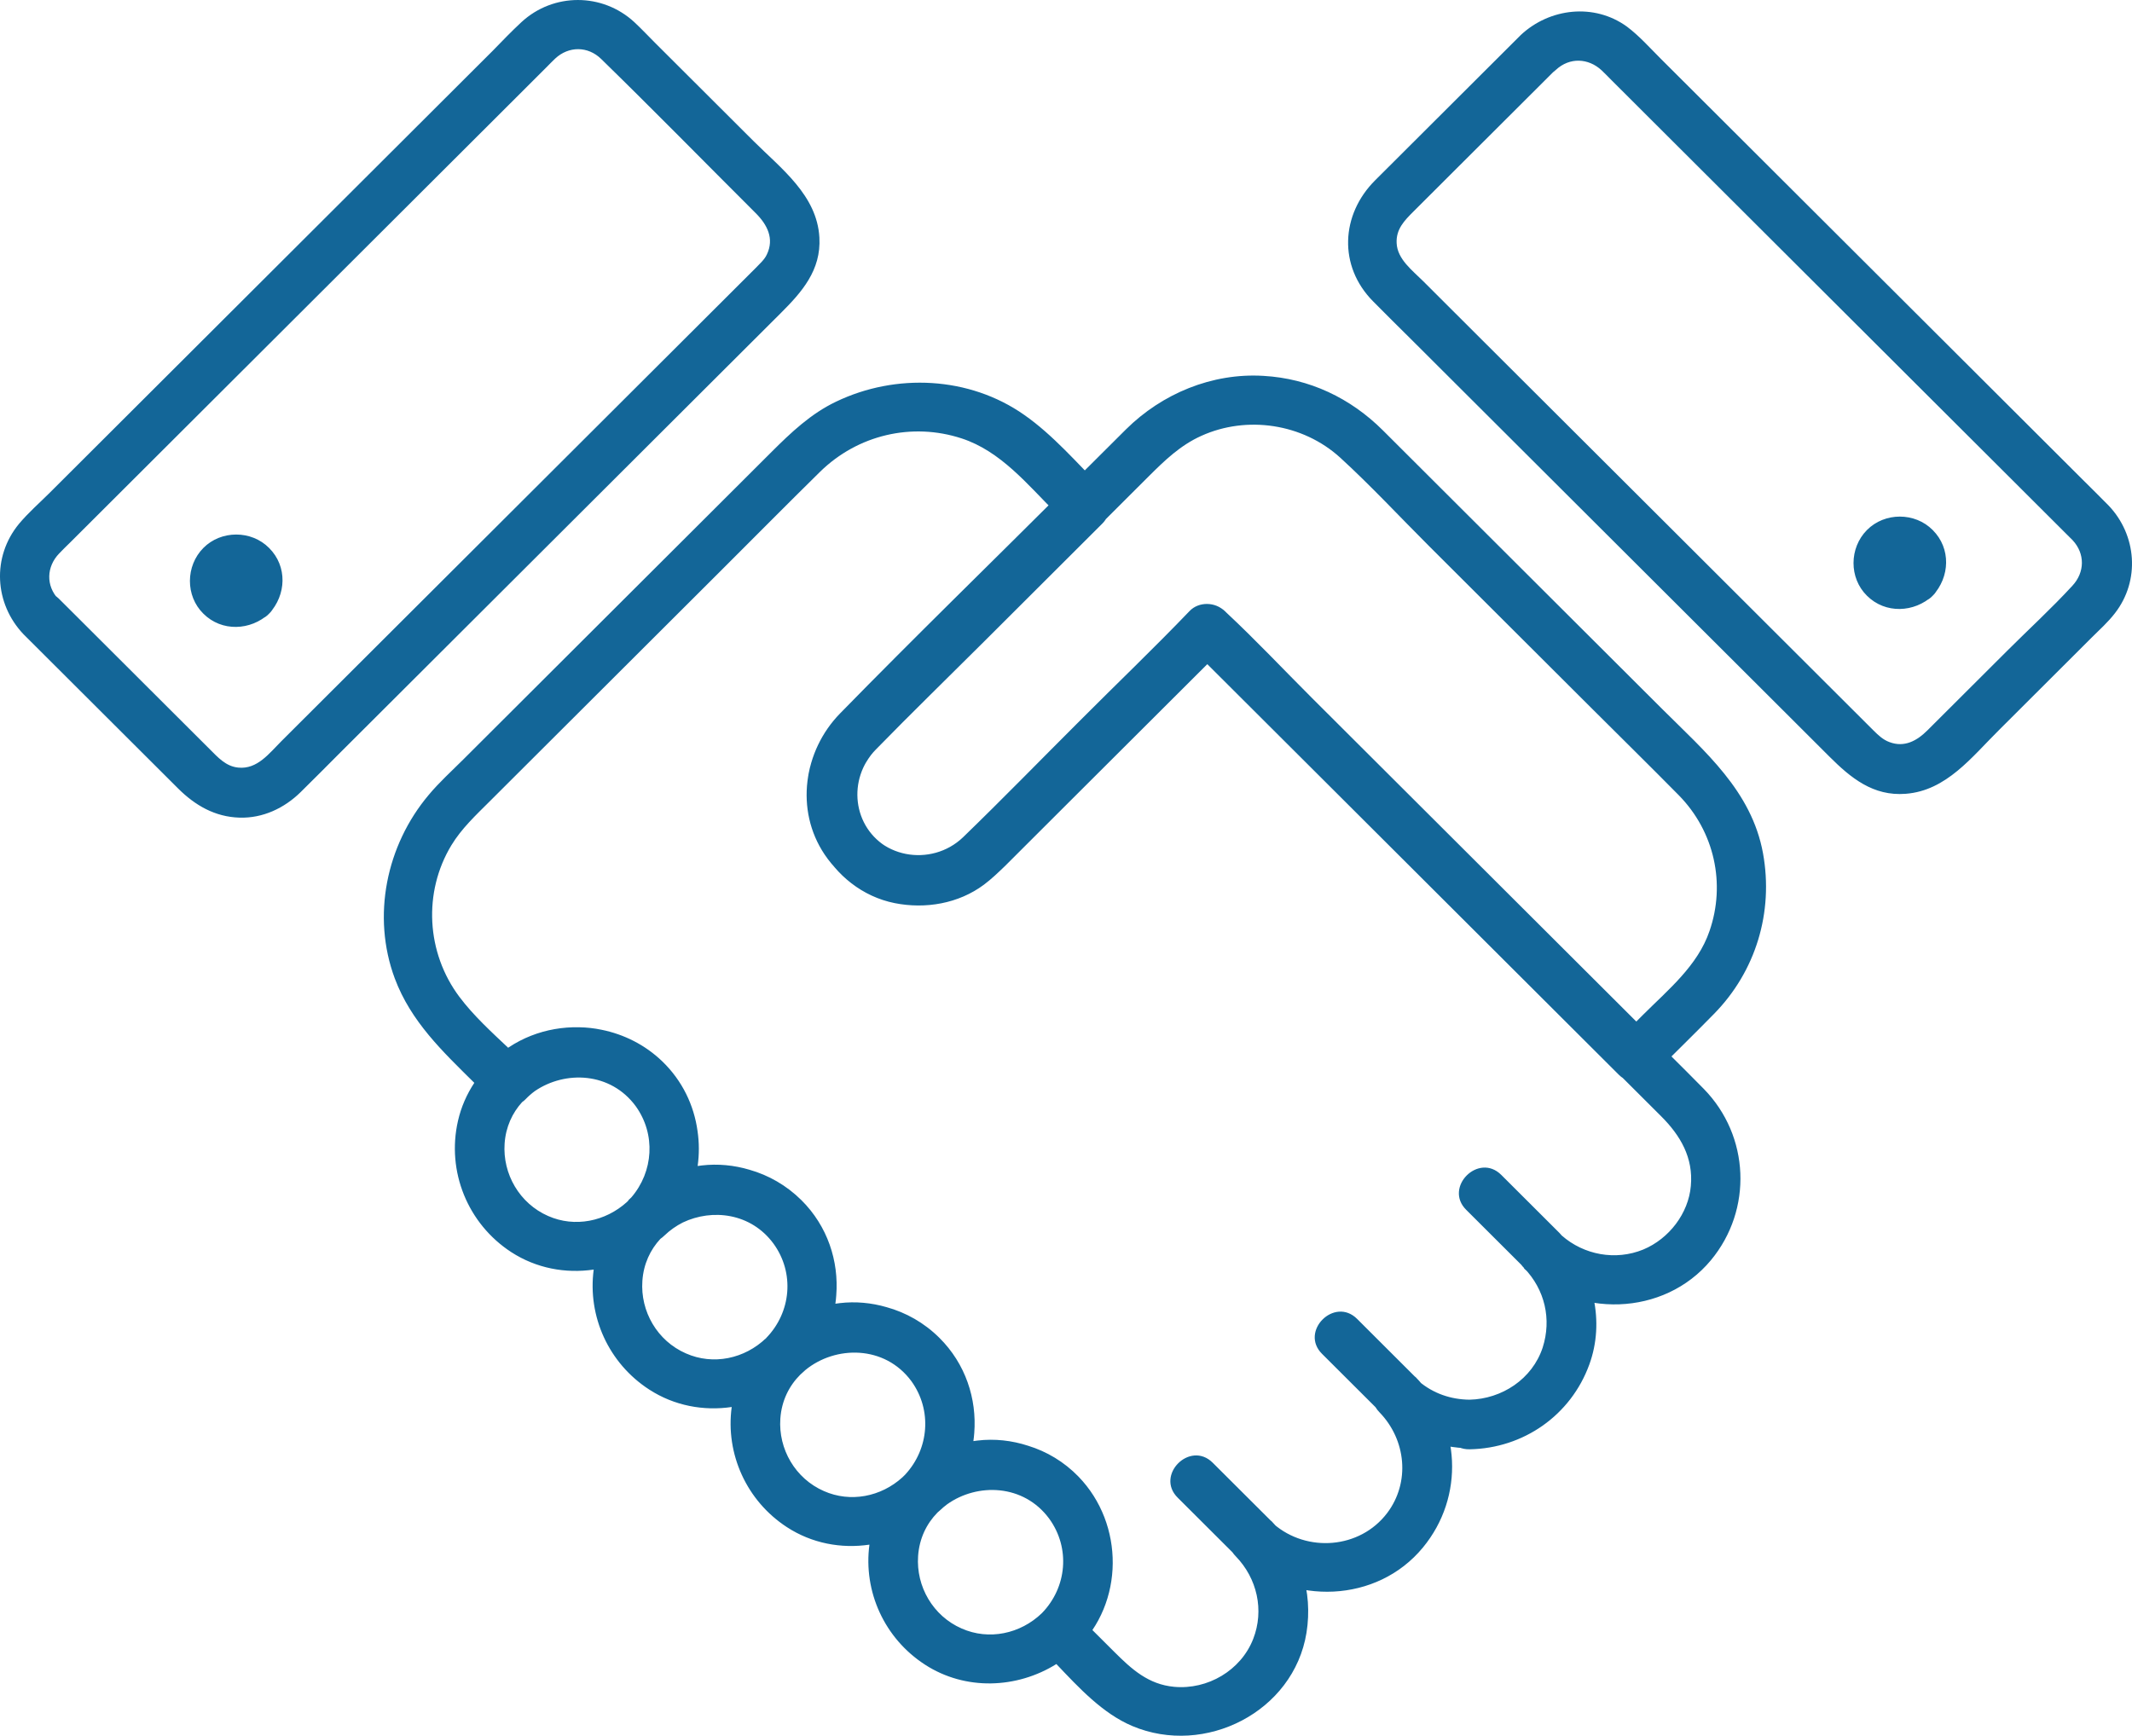<?xml version="1.0" encoding="UTF-8"?>
<svg width="70px" height="57px" viewBox="0 0 70 57" version="1.1" xmlns="http://www.w3.org/2000/svg" xmlns:xlink="http://www.w3.org/1999/xlink">
    <!-- Generator: Sketch 46.2 (44496) - http://www.bohemiancoding.com/sketch -->
    <title>icon--valores</title>
    <desc>Created with Sketch.</desc>
    <defs></defs>
    <g id="Page-1" stroke="none" stroke-width="1" fill="none" fill-rule="evenodd">
        <g id="index2" transform="translate(-740, -3282)" fill-rule="nonzero" fill="#136698">
            <g id="Group-10" transform="translate(0, 2760)">
                <path d="M794.295,556.124 C795.041,556.868 793.884,558.016 793.153,557.295 C792.57,556.713 791.995,556.139 791.412,555.558 C788.879,553.03 786.346,550.502 783.813,547.974 C782.227,546.392 780.65,544.818 779.065,543.237 C779.445,543.237 779.834,543.237 780.215,543.237 C780.106,543.345 779.997,543.454 779.888,543.562 C778.256,545.191 776.632,546.811 775,548.439 C774.332,549.106 773.664,549.773 772.996,550.44 C772.77,550.657 772.553,550.867 772.304,551.053 C771.473,551.673 770.385,551.859 769.374,551.657 C767.253,551.231 765.948,548.85 766.709,546.834 C767.012,546.036 767.564,545.485 768.147,544.904 C769.794,543.26 771.449,541.608 773.104,539.957 C774.387,538.677 775.677,537.382 776.966,536.103 C778.155,534.924 779.795,534.242 781.481,534.343 C782.989,534.428 784.341,535.071 785.406,536.134 C786.672,537.398 787.947,538.669 789.213,539.933 C791.001,541.717 792.796,543.508 794.583,545.291 C795.974,546.679 797.512,547.974 797.885,550.021 C798.235,551.952 797.652,553.898 796.269,555.302 C795.616,555.969 794.948,556.62 794.288,557.279 C793.549,558.024 792.392,556.876 793.138,556.132 C793.41,555.86 793.674,555.597 793.946,555.325 C794.777,554.495 795.741,553.712 796.129,552.572 C796.665,551.022 796.292,549.308 795.119,548.114 C794.155,547.137 793.184,546.183 792.213,545.214 C790.449,543.454 788.685,541.693 786.921,539.933 C785.95,538.964 785.009,537.948 783.999,537.025 C782.771,535.909 780.937,535.637 779.445,536.312 C778.754,536.622 778.241,537.119 777.712,537.646 C776.197,539.158 774.682,540.67 773.167,542.182 C771.76,543.585 770.354,544.989 768.947,546.392 C768.287,547.052 767.914,547.858 768.248,548.773 C768.768,550.192 770.579,550.494 771.62,549.494 C772.918,548.238 774.177,546.943 775.459,545.664 C776.656,544.462 777.883,543.291 779.057,542.066 C779.36,541.748 779.904,541.763 780.207,542.066 C780.79,542.647 781.365,543.221 781.948,543.803 C784.481,546.33 787.014,548.858 789.547,551.386 C791.133,552.968 792.71,554.542 794.295,556.124 Z M789.936,523.146 C790.682,522.409 791.832,523.557 791.086,524.278 C790.892,524.472 790.705,524.658 790.519,524.844 C789.54,525.821 788.568,526.79 787.589,527.767 C787.193,528.163 786.804,528.55 786.416,528.938 C786.105,529.248 785.833,529.527 785.856,529.985 C785.88,530.512 786.369,530.876 786.727,531.233 C787.356,531.861 787.993,532.497 788.63,533.133 C790.62,535.118 792.601,537.095 794.591,539.08 C796.44,540.926 798.282,542.764 800.131,544.609 C800.59,545.066 801.056,545.532 801.514,545.989 C801.67,546.144 801.825,546.292 802.035,546.369 C802.525,546.555 802.937,546.33 803.286,545.981 C804.157,545.113 805.027,544.245 805.897,543.376 C806.604,542.67 807.358,541.98 808.042,541.236 C808.454,540.794 808.462,540.181 808.05,539.739 C807.956,539.646 807.863,539.553 807.77,539.46 C807.226,538.917 806.69,538.382 806.154,537.847 C804.242,535.94 802.33,534.032 800.419,532.125 C798.484,530.194 796.541,528.256 794.598,526.317 C794.039,525.759 793.472,525.193 792.912,524.634 C792.803,524.526 792.695,524.41 792.586,524.309 C792.151,523.906 791.537,523.875 791.086,524.293 C790.324,525.014 789.167,523.867 789.936,523.146 C790.876,522.269 792.337,522.091 793.417,522.874 C793.821,523.177 794.171,523.572 794.528,523.929 C795.259,524.658 795.982,525.379 796.712,526.108 C798.834,528.225 800.955,530.341 803.076,532.458 C804.833,534.211 806.597,535.971 808.361,537.731 C808.648,538.018 808.943,538.305 809.231,538.6 C810.156,539.569 810.272,541.065 809.441,542.135 C809.215,542.43 808.936,542.678 808.679,542.934 C807.661,543.95 806.651,544.958 805.633,545.974 C804.747,546.85 803.908,547.966 802.571,548.067 C801.499,548.153 800.761,547.54 800.069,546.85 C799.44,546.222 798.818,545.601 798.189,544.973 C796.122,542.911 794.062,540.856 792.003,538.801 C790.115,536.917 788.234,535.04 786.346,533.156 C785.918,532.73 785.499,532.319 785.079,531.892 C783.937,530.737 784.022,529.047 785.149,527.922 C786.742,526.333 788.343,524.735 789.936,523.146 Z M771.959,569.324 C772.004,569.317 772.049,569.311 772.094,569.306 C772.656,569.239 773.223,569.303 773.754,569.476 C774.364,569.663 774.936,570.001 775.412,570.492 C776.92,572.051 776.92,574.641 775.342,576.153 C775.342,576.148 775.342,576.142 775.342,576.137 C775.348,576.132 775.353,576.127 775.358,576.122 C775.543,575.931 775.707,575.726 775.849,575.511 C776.097,575.758 776.344,576.004 776.593,576.253 C777.153,576.812 777.705,577.316 778.552,577.393 C779.647,577.494 780.743,576.858 781.147,575.819 C781.512,574.881 781.279,573.834 780.572,573.105 C780.53,573.063 780.495,573.019 780.464,572.974 C779.866,572.377 779.267,571.78 778.668,571.182 C777.922,570.446 779.072,569.29 779.818,570.035 C780.456,570.67 781.093,571.306 781.73,571.942 C781.731,571.943 781.733,571.945 781.734,571.946 C781.735,571.945 781.736,571.943 781.738,571.942 C782.694,572.927 783.113,574.261 782.896,575.618 C782.476,578.215 779.562,579.688 777.176,578.68 C776.201,578.267 775.425,577.426 774.684,576.645 C773.389,577.453 771.697,577.526 770.369,576.664 C769.039,575.803 768.34,574.264 768.546,572.724 C767.624,572.861 766.662,572.686 765.839,572.151 C764.513,571.289 763.815,569.746 764.024,568.204 C763.103,568.34 762.139,568.165 761.316,567.631 C759.986,566.77 759.287,565.231 759.493,563.691 C758.571,563.827 757.609,563.652 756.786,563.118 C755.356,562.187 754.657,560.466 755.037,558.807 C755.14,558.354 755.325,557.934 755.573,557.559 C754.533,556.529 753.493,555.55 752.962,554.131 C752.201,552.084 752.683,549.758 754.074,548.106 C754.416,547.695 754.827,547.323 755.208,546.943 C755.97,546.183 756.739,545.415 757.501,544.655 C759.436,542.725 761.378,540.786 763.321,538.848 C763.989,538.181 764.665,537.506 765.334,536.839 C765.971,536.204 766.624,535.583 767.455,535.188 C769.413,534.25 771.822,534.358 773.625,535.622 C774.581,536.289 775.373,537.219 776.197,538.041 C776.508,538.351 776.508,538.879 776.197,539.189 C774.899,540.484 773.602,541.779 772.304,543.074 C771.115,544.26 769.918,545.423 768.753,546.617 C767.82,547.571 767.976,549.176 769.18,549.851 C770.074,550.355 771.053,550.091 771.76,549.385 C774.2,546.951 776.702,544.57 779.08,542.081 C779.383,541.763 779.927,541.779 780.23,542.081 C780.238,542.089 780.254,542.104 780.269,542.12 C781.233,543.019 782.142,543.989 783.082,544.927 C784.869,546.71 786.657,548.494 788.444,550.277 C790.161,551.991 791.886,553.712 793.612,555.434 C794.389,556.209 795.173,556.977 795.943,557.76 C797.45,559.303 797.551,561.722 796.176,563.382 C794.63,565.243 791.747,565.297 790.037,563.653 C790.042,563.648 790.047,563.643 790.053,563.637 C790.728,564.319 791.755,563.415 791.353,562.687 C792.319,563.806 792.697,565.398 792.182,566.809 C791.576,568.476 790.021,569.562 788.25,569.593 C787.201,569.608 787.201,567.98 788.25,567.964 C789.307,567.941 790.309,567.29 790.651,566.251 C790.946,565.328 790.729,564.351 790.037,563.637 C790.003,563.603 789.974,563.568 789.948,563.533 C789.345,562.932 788.743,562.331 788.141,561.73 C787.395,560.993 788.545,559.838 789.291,560.582 C789.928,561.218 790.565,561.854 791.203,562.49 C791.229,562.517 791.254,562.544 791.276,562.572 C792.004,563.212 793.043,563.405 793.953,563.033 C794.808,562.676 795.438,561.839 795.515,560.947 C795.601,560.016 795.173,559.287 794.536,558.652 C791.7,555.821 788.871,552.999 786.043,550.176 C783.712,547.85 781.388,545.532 779.057,543.205 C779.438,543.205 779.826,543.205 780.207,543.205 C778.839,544.632 777.402,546.005 776.003,547.4 C775.218,548.184 774.433,548.967 773.648,549.75 C773.198,550.2 772.762,550.696 772.25,551.06 C770.571,552.255 768.201,551.735 767.074,550.06 C766.095,548.602 766.383,546.656 767.579,545.431 C770.019,542.934 772.529,540.492 775,538.026 C775,538.406 775,538.793 775,539.173 C774.884,539.057 774.775,538.948 774.659,538.832 C773.734,537.909 772.856,536.816 771.574,536.397 C769.942,535.862 768.162,536.281 766.927,537.491 C765.831,538.569 764.751,539.662 763.663,540.747 C761.798,542.608 759.925,544.477 758.06,546.338 C757.4,546.997 756.739,547.656 756.079,548.315 C755.62,548.773 755.154,549.207 754.82,549.758 C753.887,551.301 753.996,553.286 755.084,554.736 C755.542,555.347 756.136,555.89 756.707,556.428 C756.489,556.573 756.285,556.739 756.098,556.922 C756.089,556.922 756.08,556.922 756.071,556.922 C756.859,556.104 757.938,555.711 759.013,555.734 C759.261,555.738 759.509,555.765 759.751,555.816 C760.484,555.964 761.181,556.311 761.744,556.853 C762.404,557.489 762.786,558.298 762.902,559.14 C762.959,559.524 762.959,559.911 762.906,560.29 C762.951,560.284 762.996,560.278 763.041,560.272 C763.571,560.21 764.106,560.263 764.611,560.414 C765.234,560.592 765.821,560.924 766.313,561.412 C767.172,562.265 767.545,563.414 767.457,564.535 C767.451,564.628 767.441,564.72 767.428,564.812 C767.475,564.805 767.523,564.799 767.572,564.793 C768.09,564.732 768.612,564.781 769.107,564.925 C769.742,565.1 770.342,565.435 770.843,565.933 C771.702,566.786 772.075,567.934 771.988,569.056 C771.981,569.146 771.972,569.235 771.959,569.324 Z M775.342,576.136 C775.342,575.761 775.342,575.379 775.342,575.005 C775.375,575.037 775.407,575.07 775.44,575.102 C775.659,575.389 775.703,575.795 775.366,576.114 C775.358,576.121 775.35,576.129 775.342,576.136 Z M774.005,575.308 C774.04,575.193 774.105,575.079 774.208,574.974 C775.032,574.129 775.148,572.834 774.449,571.872 C773.609,570.73 772.087,570.691 771.095,571.401 C771.013,571.462 770.934,571.529 770.859,571.601 C770.834,571.625 770.81,571.646 770.785,571.666 C770.781,571.67 770.777,571.673 770.774,571.677 C770.422,572.038 770.184,572.52 770.144,573.097 C770.074,574.098 770.633,575.067 771.574,575.478 C772.467,575.873 773.501,575.656 774.208,574.974 C774.236,574.947 774.265,574.923 774.294,574.902 C774.264,574.934 774.232,574.966 774.2,574.997 C774.108,575.085 774.043,575.192 774.005,575.308 Z M769.721,570.423 C770.504,569.578 770.608,568.307 769.926,567.359 C769.049,566.166 767.426,566.181 766.441,566.992 C766.406,567.023 766.37,567.055 766.336,567.088 C766.316,567.108 766.295,567.127 766.274,567.144 C765.91,567.508 765.662,567.997 765.621,568.585 C765.551,569.585 766.111,570.554 767.051,570.965 C767.922,571.35 768.925,571.154 769.63,570.513 C769.66,570.482 769.69,570.453 769.721,570.423 Z M770.775,571.675 C770.778,571.672 770.781,571.67 770.784,571.667 C770.783,571.668 770.781,571.669 770.78,571.67 C770.778,571.672 770.777,571.673 770.775,571.675 Z M765.157,565.95 C765.156,565.95 765.156,565.949 765.155,565.948 C765.147,565.956 765.132,565.971 765.124,565.979 C765.125,565.979 765.127,565.979 765.128,565.979 C765.138,565.97 765.147,565.96 765.157,565.95 Z M765.112,565.995 C765.101,566.007 765.089,566.019 765.077,566.031 C765.1,566 765.126,565.97 765.155,565.94 C765.979,565.095 766.095,563.8 765.396,562.839 C764.657,561.834 763.389,561.683 762.419,562.145 C762.202,562.255 761.997,562.398 761.813,562.575 C761.771,562.616 761.728,562.651 761.684,562.681 C761.352,563.038 761.129,563.507 761.091,564.064 C761.021,565.064 761.58,566.034 762.521,566.444 C763.414,566.84 764.448,566.623 765.155,565.94 C765.158,565.938 765.16,565.935 765.163,565.933 C765.164,565.934 765.165,565.935 765.166,565.936 C765.152,565.95 765.138,565.964 765.124,565.979 C765.12,565.985 765.116,565.99 765.112,565.995 Z M760.638,561.418 C760.636,561.416 760.634,561.414 760.632,561.412 C760.664,561.381 760.697,561.351 760.729,561.321 C761.456,560.476 761.536,559.248 760.873,558.326 C760.046,557.2 758.556,557.15 757.563,557.828 C757.456,557.906 757.354,557.995 757.26,558.093 C757.224,558.131 757.184,558.165 757.142,558.193 C756.821,558.547 756.606,559.007 756.568,559.551 C756.498,560.551 757.058,561.521 757.998,561.932 C758.871,562.318 759.877,562.112 760.582,561.474 C760.601,561.455 760.62,561.437 760.638,561.418 Z M785.162,568.21 C784.577,567.626 783.993,567.043 783.408,566.46 C782.662,565.723 783.813,564.568 784.559,565.312 C785.194,565.947 785.83,566.581 786.466,567.216 C786.468,567.215 786.469,567.213 786.47,567.212 C787.97,568.755 788.094,571.151 786.719,572.818 C785.211,574.649 782.414,574.724 780.693,573.187 C781.393,573.694 782.34,572.751 781.822,572.049 C782.912,572.99 784.649,572.867 785.545,571.686 C786.307,570.678 786.167,569.282 785.297,568.383 C785.242,568.327 785.197,568.269 785.162,568.21 Z M786.586,567.361 C787.058,567.758 787.628,567.957 788.25,567.964 C789.299,567.98 789.299,569.608 788.273,569.562 C787.206,569.547 786.224,569.173 785.435,568.466 C786.122,568.962 787.042,568.053 786.586,567.361 Z M747.686,541.003 C748.02,540.693 748.502,540.693 748.836,541.003 C749.155,541.29 749.147,541.864 748.836,542.151 C748.23,542.709 747.282,542.756 746.676,542.151 C746.085,541.569 746.093,540.585 746.676,539.995 C747.259,539.406 748.253,539.406 748.836,539.995 C749.442,540.6 749.403,541.538 748.836,542.151 C748.533,542.484 748.005,542.438 747.686,542.151 C747.352,541.849 747.399,541.313 747.686,541.003 C747.748,540.941 747.741,540.949 747.671,541.027 C747.709,540.941 747.709,540.957 747.655,541.065 C747.717,540.903 747.663,541.22 747.663,541.065 C747.655,540.972 747.655,540.996 747.671,541.12 C747.64,541.034 747.647,541.05 747.694,541.158 C747.616,541.011 747.818,541.244 747.686,541.135 C747.624,541.081 747.632,541.081 747.717,541.158 C747.632,541.12 747.647,541.12 747.756,541.174 C747.593,541.112 747.935,541.174 747.756,541.166 C747.663,541.174 747.686,541.174 747.81,541.158 C747.725,541.189 747.741,541.182 747.849,541.135 C747.709,541.213 747.95,541.019 747.826,541.143 C747.772,541.205 747.772,541.197 747.849,541.112 C747.818,541.174 747.81,541.174 747.842,541.112 C747.873,541.05 747.873,541.05 747.849,541.12 C747.857,540.996 747.865,540.972 747.857,541.065 C747.857,541.236 747.81,540.918 747.865,541.065 C747.81,540.965 747.81,540.949 747.849,541.027 C747.772,540.941 747.764,540.926 747.826,540.996 C747.95,541.12 747.709,540.926 747.849,541.003 C747.741,540.965 747.725,540.957 747.81,540.98 C747.686,540.972 747.663,540.965 747.756,540.972 C747.935,540.965 747.593,541.027 747.756,540.965 C747.655,541.019 747.64,541.019 747.717,540.98 C747.632,541.058 747.616,541.065 747.686,541.003 Z M802.307,540.414 C802.641,540.104 803.123,540.104 803.457,540.414 C803.776,540.701 803.768,541.275 803.457,541.562 C802.851,542.12 801.903,542.166 801.297,541.562 C800.706,540.98 800.714,539.995 801.297,539.406 C801.88,538.817 802.874,538.817 803.457,539.406 C804.063,540.011 804.024,540.949 803.457,541.562 C803.154,541.895 802.626,541.849 802.307,541.562 C801.973,541.259 802.02,540.724 802.307,540.414 C802.369,540.344 802.361,540.36 802.292,540.437 C802.33,540.352 802.33,540.367 802.276,540.476 C802.338,540.313 802.284,540.631 802.284,540.476 C802.276,540.383 802.276,540.406 802.292,540.53 C802.26,540.445 802.268,540.461 802.315,540.569 C802.237,540.422 802.439,540.654 802.307,540.546 C802.245,540.492 802.253,540.492 802.338,540.569 C802.253,540.53 802.268,540.53 802.377,540.585 C802.214,540.523 802.556,540.585 802.377,540.577 C802.284,540.585 802.307,540.585 802.431,540.569 C802.346,540.6 802.361,540.592 802.47,540.546 C802.33,540.623 802.571,540.43 802.447,540.554 C802.393,540.616 802.393,540.608 802.47,540.523 C802.439,540.585 802.431,540.585 802.462,540.523 C802.494,540.461 802.494,540.461 802.47,540.53 C802.478,540.406 802.486,540.383 802.478,540.476 C802.478,540.647 802.431,540.329 802.486,540.476 C802.431,540.375 802.431,540.36 802.47,540.437 C802.393,540.352 802.385,540.336 802.447,540.406 C802.571,540.53 802.33,540.336 802.47,540.414 C802.361,540.375 802.346,540.367 802.431,540.391 C802.307,540.383 802.284,540.375 802.377,540.383 C802.556,540.375 802.214,540.437 802.377,540.375 C802.276,540.43 802.26,540.43 802.338,540.391 C802.253,540.468 802.237,540.476 802.307,540.414 Z M740.77,542.826 C740.024,542.081 741.182,540.934 741.928,541.655 C742.122,541.849 742.324,542.05 742.519,542.244 C743.56,543.283 744.593,544.314 745.627,545.346 C746.039,545.757 746.458,546.175 746.87,546.586 C747.158,546.873 747.414,547.168 747.826,547.207 C748.448,547.269 748.836,546.741 749.24,546.338 C749.901,545.679 750.569,545.012 751.237,544.345 C753.312,542.275 755.395,540.197 757.477,538.119 C759.428,536.173 761.386,534.218 763.337,532.272 C763.826,531.784 764.323,531.287 764.813,530.799 C764.945,530.659 765.1,530.528 765.178,530.357 C765.427,529.837 765.194,529.38 764.813,529 C763.119,527.31 761.448,525.604 759.739,523.937 C759.303,523.51 758.674,523.51 758.231,523.921 C758.138,524.006 758.045,524.107 757.951,524.2 C757.384,524.766 756.825,525.325 756.257,525.891 C754.252,527.891 752.248,529.892 750.243,531.892 C748.199,533.932 746.155,535.971 744.112,538.01 C743.505,538.615 742.907,539.212 742.309,539.809 C742.184,539.933 742.06,540.05 741.944,540.174 C741.524,540.608 741.501,541.236 741.92,541.678 C742.643,542.438 741.493,543.593 740.77,542.826 C739.814,541.818 739.729,540.29 740.622,539.204 C740.926,538.84 741.299,538.514 741.633,538.181 C742.402,537.413 743.171,536.646 743.941,535.878 C746.171,533.652 748.409,531.419 750.639,529.194 C752.488,527.348 754.33,525.511 756.18,523.665 C756.49,523.347 756.794,523.029 757.12,522.727 C758.169,521.758 759.777,521.758 760.827,522.727 C761.06,522.944 761.285,523.184 761.51,523.409 C762.583,524.479 763.663,525.557 764.735,526.627 C765.644,527.534 766.826,528.411 766.903,529.799 C766.965,530.876 766.321,531.598 765.629,532.288 C764.961,532.955 764.285,533.629 763.616,534.296 C761.448,536.459 759.288,538.615 757.12,540.778 C755.138,542.756 753.149,544.741 751.167,546.718 C750.74,547.145 750.305,547.587 749.87,548.013 C749.334,548.54 748.626,548.874 747.865,548.85 C747.057,548.827 746.404,548.447 745.844,547.889 C744.158,546.206 742.464,544.516 740.77,542.826 Z" id="icon--valores"></path>
            </g>
        </g>
    </g>
</svg>
